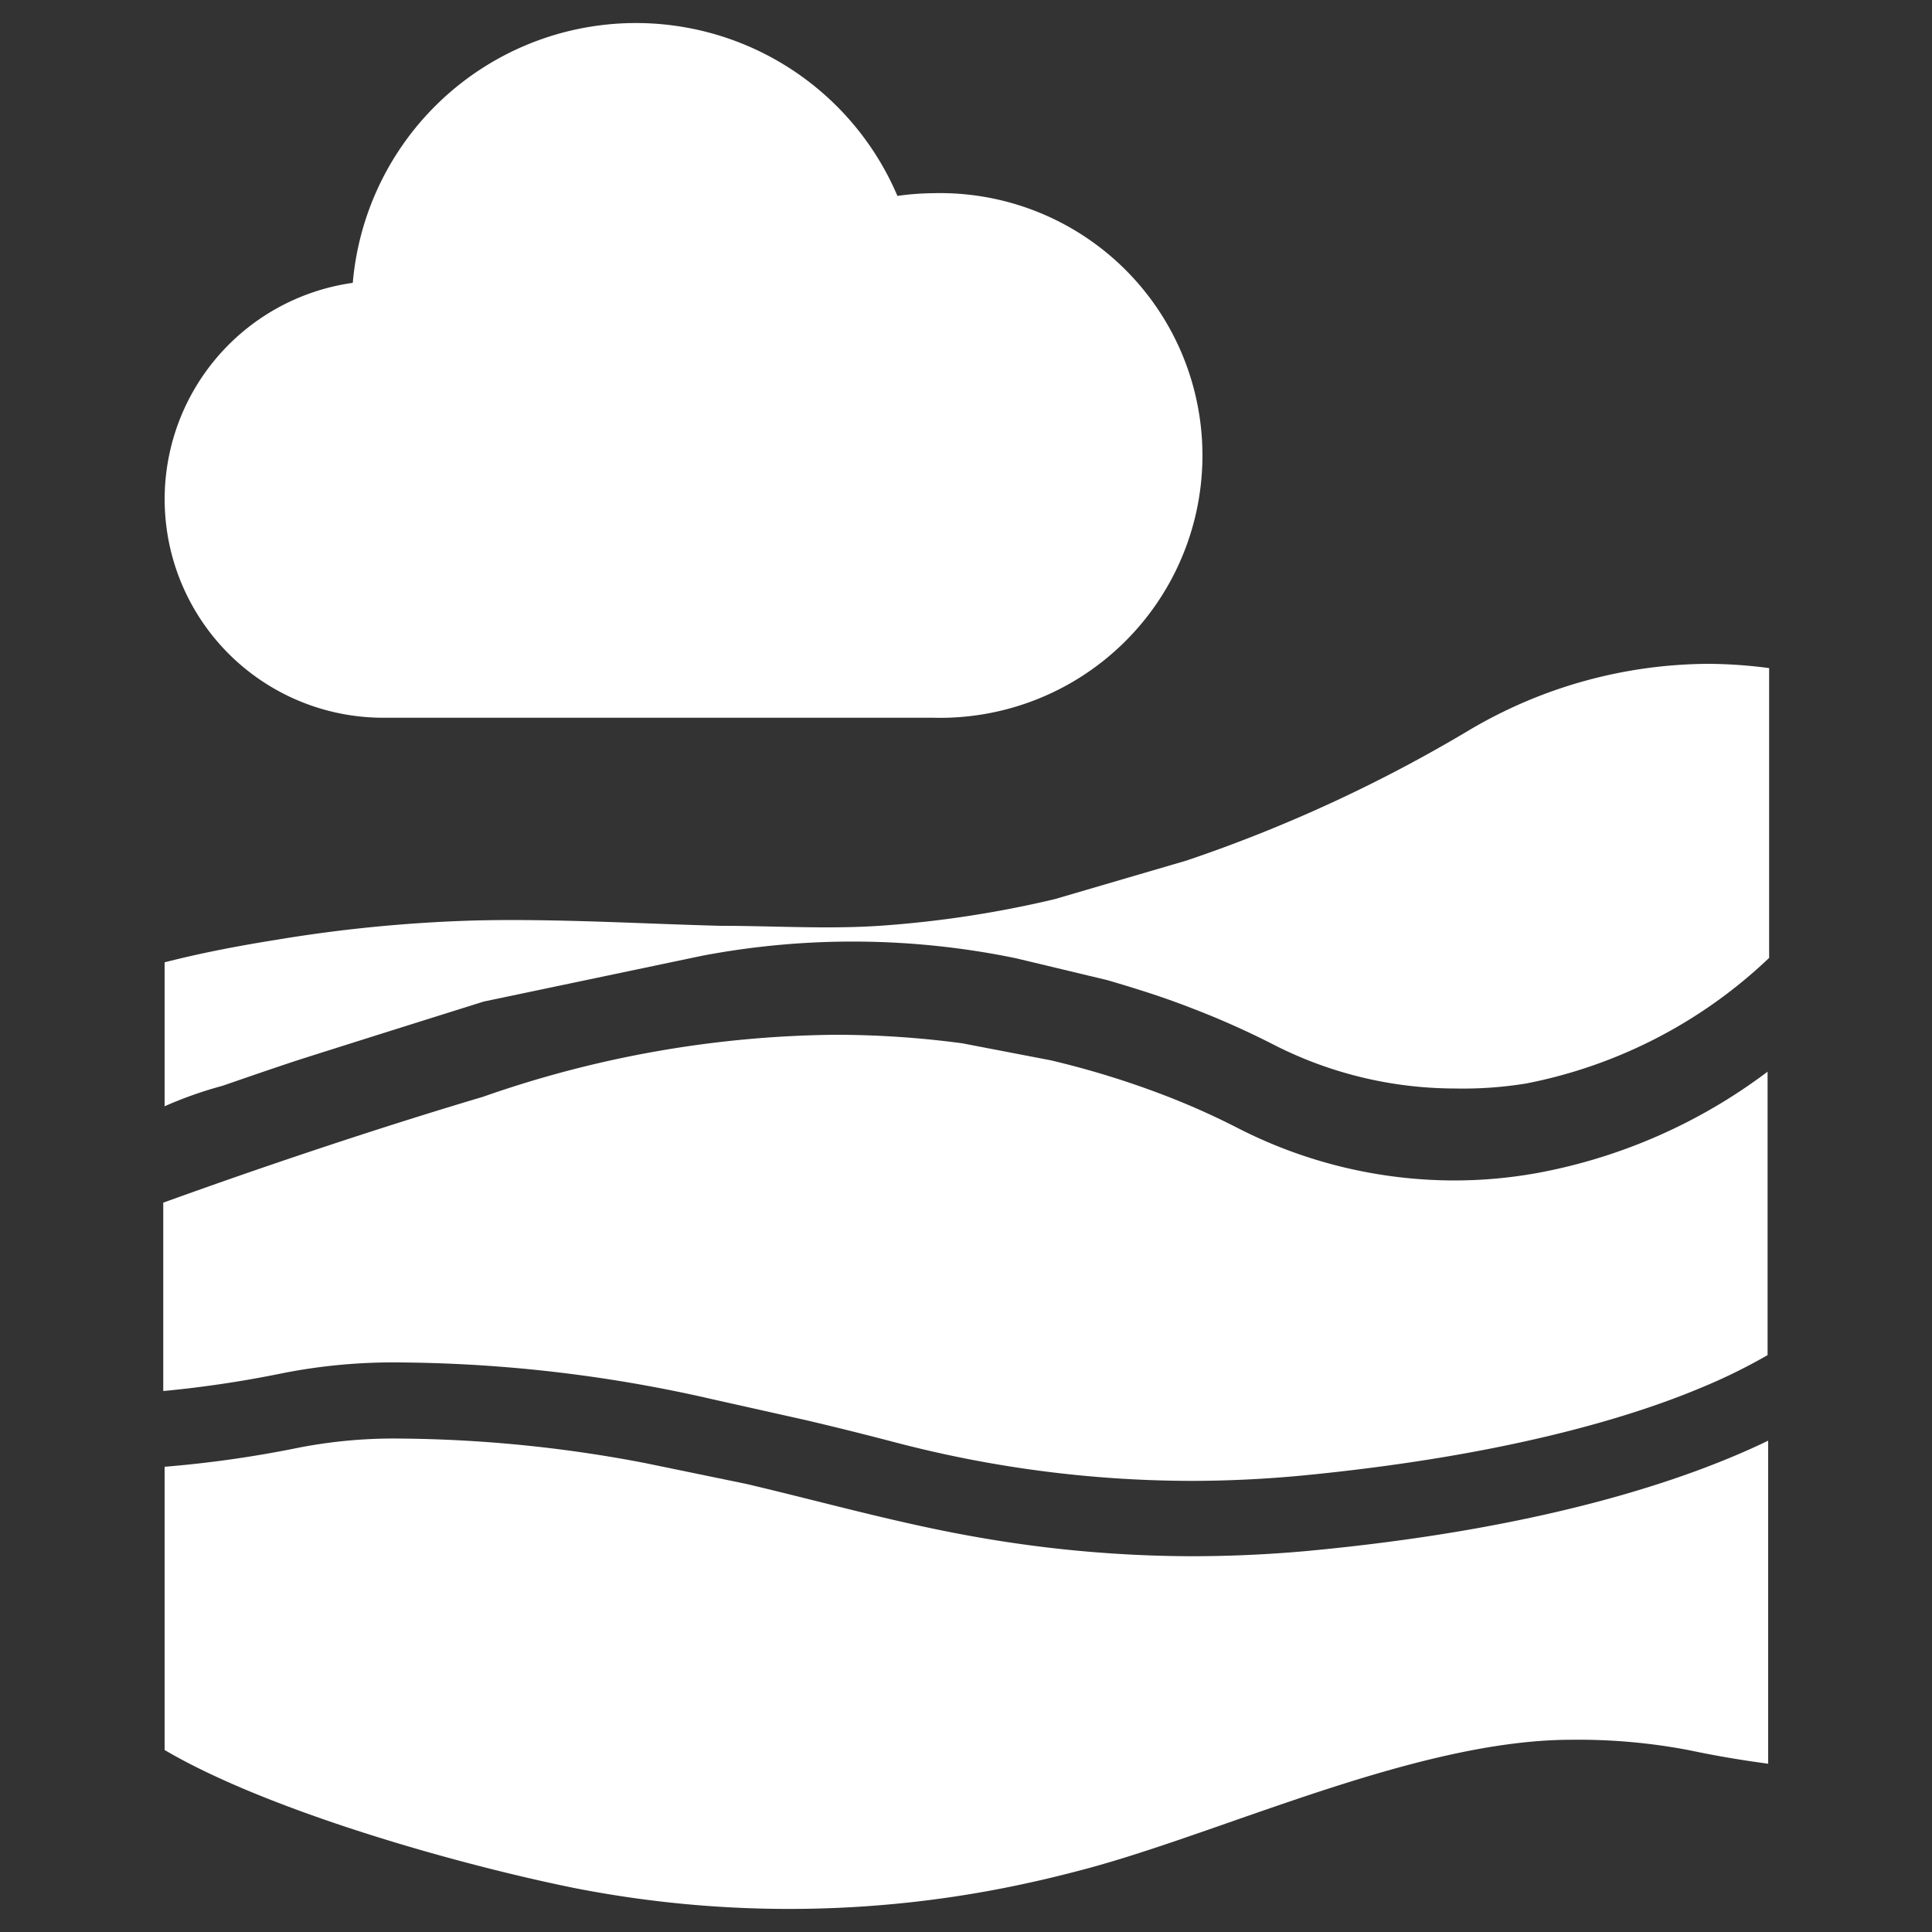 <?xml version="1.0" encoding="UTF-8"?> <svg xmlns="http://www.w3.org/2000/svg" width="100" height="100" viewBox="0 0 100 100"><rect x="0" y="0" width="100" height="100" fill="#333333" stroke="none"/><g id="f62e8f23-4759-44c7-9aa6-c580bde9fb7f" data-name="OpenGround"><path d="M88.5,34.36A24.48,24.48,0,0,0,76,37.82a75.89,75.89,0,0,1-14.58,6.72l-6.83,2a55.67,55.67,0,0,1-9.07,1.38c-2.75.18-5.48,0-8.23,0-4.18-.11-8.38-.37-12.56-.28a75.72,75.72,0,0,0-10.4,1c-1.95.31-3.9.68-5.81,1.17v7.45a20.83,20.83,0,0,1,3-1.06c1.33-.46,2.66-.92,4-1.36,3.15-1,6.33-2,9.52-3l11.3-2.37a41.75,41.75,0,0,1,16.25.13l4.72,1.13c.72.21,1.44.43,2.15.66s1.47.5,2.19.78a43.2,43.2,0,0,1,4.27,1.9,20.66,20.66,0,0,0,9.37,2.27A20.37,20.37,0,0,0,79,56.08a25.21,25.21,0,0,0,12.57-6.5v-15A25.24,25.24,0,0,0,88.5,34.36Z" style="fill:#fff"></path><path d="M79.7,60.69a24.07,24.07,0,0,1-4.42.41,24.62,24.62,0,0,1-11.19-2.7,38.7,38.7,0,0,0-3.88-1.73,45.63,45.63,0,0,0-5.83-1.79L49.8,54a49.66,49.66,0,0,0-6.6-.44A56.63,56.63,0,0,0,25,56.77c-7,2.08-13.68,4.44-16.55,5.48V72a57.94,57.94,0,0,0,6.21-.93,29.54,29.54,0,0,1,6.08-.55,74.36,74.36,0,0,1,16.16,1.91l4.83,1.08c1.62.38,3.17.77,4.58,1.14a60.79,60.79,0,0,0,15.32,2c1.86,0,3.75-.09,5.6-.26,10.49-1,17.1-3,20.79-4.55a29,29,0,0,0,3.47-1.7V55.47A28.34,28.34,0,0,1,79.7,60.69Z" style="fill:#fff"></path><path d="M67.64,80.28c-2,.18-4,.27-6,.27a64.84,64.84,0,0,1-11.13-1c-4-.7-7.92-1.81-11.87-2.74L33.4,75.73a69.7,69.7,0,0,0-12.63-1.27,25.8,25.8,0,0,0-5.25.46,58.9,58.9,0,0,1-7,1V90.58c5.34,3.14,15.15,5.92,21.24,7.15a57.64,57.64,0,0,0,24-.39c.67-.15,1.34-.32,2-.49C63,95,73.21,90.05,81.34,90.05a30.41,30.41,0,0,1,6.09.54c1.37.29,2.74.52,4.09.7V74.57C87.29,76.61,79.84,79.14,67.64,80.28Z" style="fill:#fff"></path><path d="M48.29,10a14.11,14.11,0,0,0-1.84.14,14.71,14.71,0,0,0-28.19,4.5,11.31,11.31,0,0,0,1.53,22.51H47.62v0l.67,0a13.58,13.58,0,1,0,0-27.15Z" style="fill:#fff"></path></g></svg> 